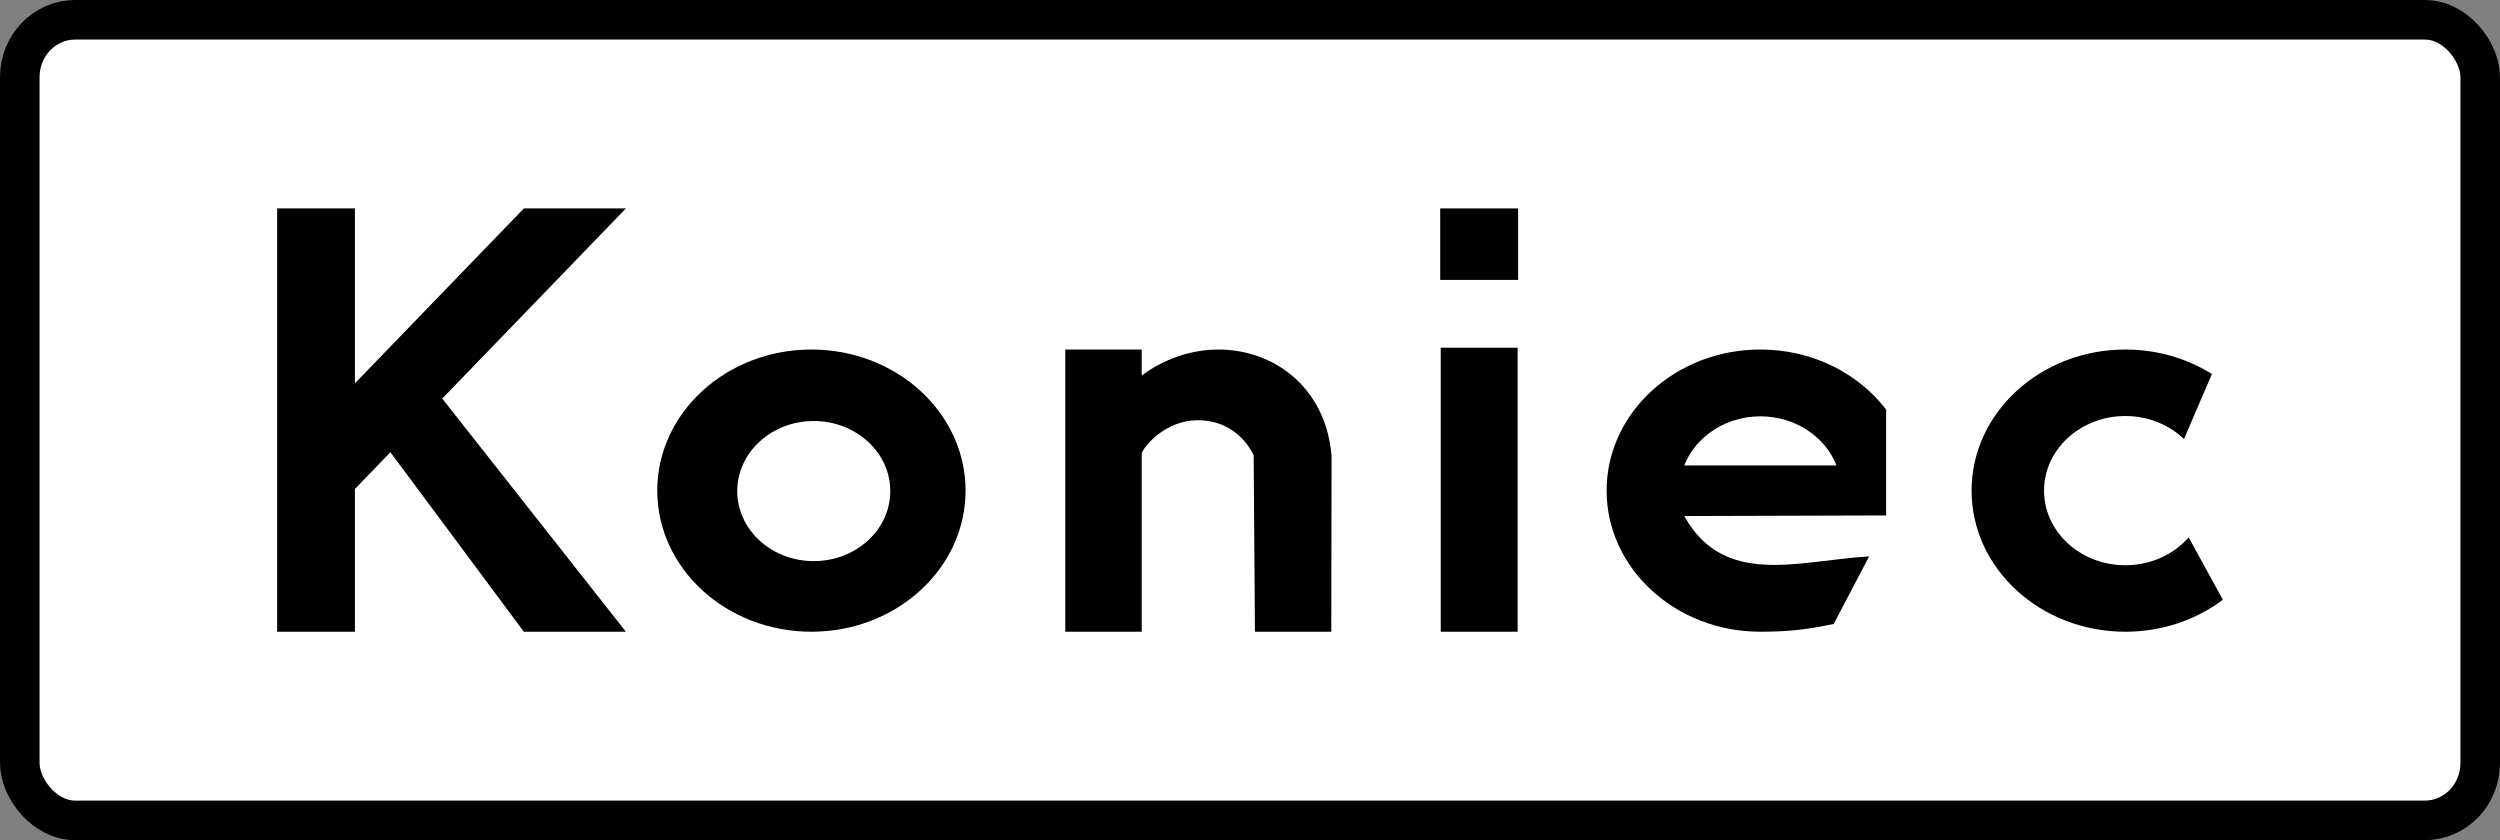 <?xml version="1.0" encoding="UTF-8" standalone="no"?>
<!-- Created with Inkscape (http://www.inkscape.org/) -->
<svg
   xmlns:dc="http://purl.org/dc/elements/1.1/"
   xmlns:cc="http://creativecommons.org/ns#"
   xmlns:rdf="http://www.w3.org/1999/02/22-rdf-syntax-ns#"
   xmlns:svg="http://www.w3.org/2000/svg"
   xmlns="http://www.w3.org/2000/svg"
   xmlns:sodipodi="http://sodipodi.sourceforge.net/DTD/sodipodi-0.dtd"
   xmlns:inkscape="http://www.inkscape.org/namespaces/inkscape"
   width="1579.855"
   height="530.927"
   id="svg2"
   sodipodi:version="0.32"
   inkscape:version="0.46"
   version="1.0"
   sodipodi:docname="Znak T-3a.svg"
   inkscape:output_extension="org.inkscape.output.svg.inkscape">
  <rect width="100%" height="100%" fill="#808080" stroke="none"/>
  <defs
     id="defs4">
    <inkscape:perspective
       sodipodi:type="inkscape:persp3d"
       inkscape:vp_x="0 : 526.18109 : 1"
       inkscape:vp_y="0 : 1000 : 0"
       inkscape:vp_z="744.09448 : 526.18109 : 1"
       inkscape:persp3d-origin="372.04724 : 350.78739 : 1"
       id="perspective10" />
    <inkscape:perspective
       id="perspective2390"
       inkscape:persp3d-origin="372.04724 : 350.78739 : 1"
       inkscape:vp_z="744.09448 : 526.18109 : 1"
       inkscape:vp_y="0 : 1000 : 0"
       inkscape:vp_x="0 : 526.18109 : 1"
       sodipodi:type="inkscape:persp3d" />
    <inkscape:perspective
       id="perspective2403"
       inkscape:persp3d-origin="372.04724 : 350.78739 : 1"
       inkscape:vp_z="744.09448 : 526.18109 : 1"
       inkscape:vp_y="0 : 1000 : 0"
       inkscape:vp_x="0 : 526.18109 : 1"
       sodipodi:type="inkscape:persp3d" />
    <inkscape:perspective
       sodipodi:type="inkscape:persp3d"
       inkscape:vp_x="0 : 526.18109 : 1"
       inkscape:vp_y="0 : 1000 : 0"
       inkscape:vp_z="744.09448 : 526.18109 : 1"
       inkscape:persp3d-origin="372.04724 : 350.78739 : 1"
       id="perspective3642" />
    <inkscape:perspective
       id="perspective3644"
       inkscape:persp3d-origin="372.04724 : 350.78739 : 1"
       inkscape:vp_z="744.09448 : 526.18109 : 1"
       inkscape:vp_y="0 : 1000 : 0"
       inkscape:vp_x="0 : 526.18109 : 1"
       sodipodi:type="inkscape:persp3d" />
    <inkscape:perspective
       id="perspective3646"
       inkscape:persp3d-origin="250 : 166.66667 : 1"
       inkscape:vp_z="500 : 250 : 1"
       inkscape:vp_y="0 : 1000 : 0"
       inkscape:vp_x="0 : 250 : 1"
       sodipodi:type="inkscape:persp3d" />
    <inkscape:perspective
       id="perspective3648"
       inkscape:persp3d-origin="500 : 400 : 1"
       inkscape:vp_z="1000 : 600 : 1"
       inkscape:vp_y="0 : 1000 : 0"
       inkscape:vp_x="0 : 600 : 1"
       sodipodi:type="inkscape:persp3d" />
    <inkscape:perspective
       sodipodi:type="inkscape:persp3d"
       inkscape:vp_x="0 : 526.18109 : 1"
       inkscape:vp_y="0 : 1000 : 0"
       inkscape:vp_z="744.09448 : 526.18109 : 1"
       inkscape:persp3d-origin="372.04724 : 350.78739 : 1"
       id="perspective2688" />
    <inkscape:perspective
       sodipodi:type="inkscape:persp3d"
       inkscape:vp_x="0 : 526.18109 : 1"
       inkscape:vp_y="0 : 1000 : 0"
       inkscape:vp_z="744.09448 : 526.18109 : 1"
       inkscape:persp3d-origin="372.04724 : 350.78739 : 1"
       id="perspective2616" />
    <inkscape:perspective
       id="perspective3162"
       inkscape:persp3d-origin="372.04724 : 350.78739 : 1"
       inkscape:vp_z="744.09448 : 526.18109 : 1"
       inkscape:vp_y="0 : 1000 : 0"
       inkscape:vp_x="0 : 526.18109 : 1"
       sodipodi:type="inkscape:persp3d" />
    <inkscape:perspective
       id="perspective3175"
       inkscape:persp3d-origin="250 : 166.66667 : 1"
       inkscape:vp_z="500 : 250 : 1"
       inkscape:vp_y="0 : 1000 : 0"
       inkscape:vp_x="0 : 250 : 1"
       sodipodi:type="inkscape:persp3d" />
    <inkscape:perspective
       id="perspective2620"
       inkscape:persp3d-origin="500 : 400 : 1"
       inkscape:vp_z="1000 : 600 : 1"
       inkscape:vp_y="0 : 1000 : 0"
       inkscape:vp_x="0 : 600 : 1"
       sodipodi:type="inkscape:persp3d" />
    <inkscape:perspective
       sodipodi:type="inkscape:persp3d"
       inkscape:vp_x="0 : 600 : 1"
       inkscape:vp_y="0 : 1000 : 0"
       inkscape:vp_z="1000 : 600 : 1"
       inkscape:persp3d-origin="500 : 400 : 1"
       id="perspective86" />
    <inkscape:perspective
       id="perspective3294"
       inkscape:persp3d-origin="372.04724 : 350.78739 : 1"
       inkscape:vp_z="744.09448 : 526.18109 : 1"
       inkscape:vp_y="0 : 1000 : 0"
       inkscape:vp_x="0 : 526.18109 : 1"
       sodipodi:type="inkscape:persp3d" />
    <inkscape:perspective
       id="perspective3405"
       inkscape:persp3d-origin="500 : 400 : 1"
       inkscape:vp_z="1000 : 600 : 1"
       inkscape:vp_y="0 : 1000 : 0"
       inkscape:vp_x="0 : 600 : 1"
       sodipodi:type="inkscape:persp3d" />
    <inkscape:perspective
       id="perspective2501"
       inkscape:persp3d-origin="372.04724 : 350.78739 : 1"
       inkscape:vp_z="744.09448 : 526.18109 : 1"
       inkscape:vp_y="0 : 1000 : 0"
       inkscape:vp_x="0 : 526.18109 : 1"
       sodipodi:type="inkscape:persp3d" />
    <inkscape:perspective
       id="perspective2592"
       inkscape:persp3d-origin="500 : 400 : 1"
       inkscape:vp_z="1000 : 600 : 1"
       inkscape:vp_y="0 : 1000 : 0"
       inkscape:vp_x="0 : 600 : 1"
       sodipodi:type="inkscape:persp3d" />
    <inkscape:perspective
       id="perspective3678"
       inkscape:persp3d-origin="372.04724 : 350.78739 : 1"
       inkscape:vp_z="744.09448 : 526.18109 : 1"
       inkscape:vp_y="0 : 1000 : 0"
       inkscape:vp_x="0 : 526.18109 : 1"
       sodipodi:type="inkscape:persp3d" />
    <inkscape:perspective
       id="perspective3769"
       inkscape:persp3d-origin="500 : 400 : 1"
       inkscape:vp_z="1000 : 600 : 1"
       inkscape:vp_y="0 : 1000 : 0"
       inkscape:vp_x="0 : 600 : 1"
       sodipodi:type="inkscape:persp3d" />
    <inkscape:perspective
       id="perspective4028"
       inkscape:persp3d-origin="372.04724 : 350.78739 : 1"
       inkscape:vp_z="744.09448 : 526.18109 : 1"
       inkscape:vp_y="0 : 1000 : 0"
       inkscape:vp_x="0 : 526.18109 : 1"
       sodipodi:type="inkscape:persp3d" />
  </defs>
  <sodipodi:namedview
     id="base"
     pagecolor="#ffffff"
     bordercolor="#666666"
     borderopacity="1.0"
     gridtolerance="10000"
     guidetolerance="10"
     objecttolerance="10"
     inkscape:pageopacity="0.0"
     inkscape:pageshadow="2"
     inkscape:zoom="0.24748738"
     inkscape:cx="1551.3804"
     inkscape:cy="452.45597"
     inkscape:document-units="px"
     inkscape:current-layer="layer1"
     showgrid="false"
     inkscape:window-width="1440"
     inkscape:window-height="844"
     inkscape:window-x="-4"
     inkscape:window-y="-4" />
  <g
     inkscape:label="Layer 1"
     inkscape:groupmode="layer"
     id="layer1"
     transform="translate(-2326.81,1126.256)"
     style="display:inline">
    <rect
       rx="34.991"
       style="fill:#ffffff;fill-opacity:1;stroke:#000000;stroke-width:25;stroke-miterlimit:4;stroke-dasharray:none;stroke-opacity:1"
       id="rect2409"
       width="1554.855"
       height="505.927"
       x="2339.31"
       y="-1113.756"
       ry="36.282" />
    <g
       id="g4042"
       style="fill:#000000"
       transform="translate(1735.59,-156.188)">
      <path
         id="path4009"
         style="fill:#000000;fill-opacity:1;stroke:none;stroke-width:7;stroke-miterlimit:4;stroke-opacity:1;display:inline"
         d="M 766.368,-838.354 L 766.368,-570.857 L 815.515,-570.857 L 815.515,-661.083 L 837.929,-684.285 L 922.245,-570.857 L 986.756,-570.857 L 870.693,-718.19 L 986.756,-838.354 L 922.286,-838.354 L 815.515,-727.845 L 815.515,-838.354 L 766.368,-838.354 z" />
      <path
         id="path4011"
         style="fill:#000000;fill-opacity:1;stroke:none;stroke-width:7;stroke-miterlimit:4;stroke-dasharray:none;stroke-opacity:1;display:inline"
         d="M 1703.679,-749.188 C 1650.048,-749.188 1606.512,-709.237 1606.512,-660.023 C 1606.512,-610.808 1650.048,-570.857 1703.679,-570.857 C 1722.441,-570.857 1734.194,-572.471 1750.022,-575.765 L 1772.415,-618.464 C 1727.815,-615.832 1680.775,-598.641 1655.593,-643.955 L 1783.143,-644.341 L 1783.143,-711.251 C 1765.566,-734.187 1736.537,-749.188 1703.679,-749.188 z M 1703.679,-706.961 C 1725.835,-706.961 1744.699,-694.011 1751.802,-675.915 L 1655.555,-675.915 C 1662.657,-694.011 1681.522,-706.961 1703.679,-706.961 z" />
      <path
         id="path4013"
         style="fill:#000000;fill-opacity:1;stroke:none;stroke-width:7;stroke-miterlimit:4;stroke-opacity:1;display:inline"
         d="M 1501.352,-838.354 L 1501.352,-793.185 L 1550.598,-793.185 L 1550.598,-838.354 L 1501.352,-838.354 z M 1501.678,-750.335 L 1501.678,-570.857 L 1550.273,-570.857 L 1550.273,-750.335 L 1501.678,-750.335 z" />
      <path
         id="path4015"
         style="fill:#000000;fill-opacity:1;stroke:none;stroke-width:7;stroke-miterlimit:4;stroke-dasharray:none;stroke-opacity:1;display:inline"
         d="M 1934.316,-749.188 C 1880.684,-749.188 1837.149,-709.237 1837.149,-660.023 C 1837.149,-610.808 1880.684,-570.857 1934.316,-570.857 C 1957.69,-570.857 1979.154,-578.436 1995.926,-591.074 L 1974.354,-630.488 C 1964.933,-619.75 1950.49,-612.873 1934.316,-612.873 C 1905.959,-612.873 1882.935,-634.002 1882.935,-660.023 C 1882.935,-686.043 1905.959,-707.172 1934.316,-707.172 C 1948.882,-707.172 1962.011,-701.567 1971.366,-692.616 L 1989.028,-733.718 C 1973.444,-743.483 1954.594,-749.188 1934.316,-749.188 z" />
      <path
         id="path4017"
         style="fill:#000000;fill-opacity:1;stroke:none;stroke-width:7;stroke-miterlimit:4;stroke-dasharray:none;stroke-opacity:1;display:inline"
         d="M 1103.986,-749.188 C 1050.214,-749.188 1006.572,-709.242 1006.572,-660.023 C 1006.572,-610.803 1050.214,-570.857 1103.986,-570.857 C 1157.758,-570.857 1201.4,-610.803 1201.4,-660.023 C 1201.4,-709.242 1157.758,-749.188 1103.986,-749.188 z M 1105.447,-704.011 C 1132.141,-704.011 1153.83,-684.159 1153.83,-659.725 C 1153.83,-635.292 1132.141,-615.477 1105.447,-615.477 C 1078.754,-615.477 1057.106,-635.292 1057.106,-659.725 C 1057.106,-684.159 1078.754,-704.011 1105.447,-704.011 z" />
      <path
         id="path4019"
         style="fill:#000000;fill-opacity:1;stroke:none;stroke-width:7;stroke-miterlimit:4;stroke-opacity:1;display:inline"
         d="M 1264.425,-749.188 L 1264.425,-570.857 L 1312.705,-570.857 L 1312.705,-683.651 C 1314.459,-688.479 1327.91,-704.494 1348.143,-704.494 C 1374.537,-704.495 1383.46,-682.231 1383.46,-682.231 L 1384.278,-570.857 L 1432.528,-570.857 L 1432.679,-682.231 C 1428.773,-726.377 1395.228,-749.188 1361.258,-749.188 C 1335.465,-749.188 1317.31,-736.245 1312.705,-732.748 L 1312.705,-749.188 L 1264.425,-749.188 z" />
    </g>
  </g>
</svg>
